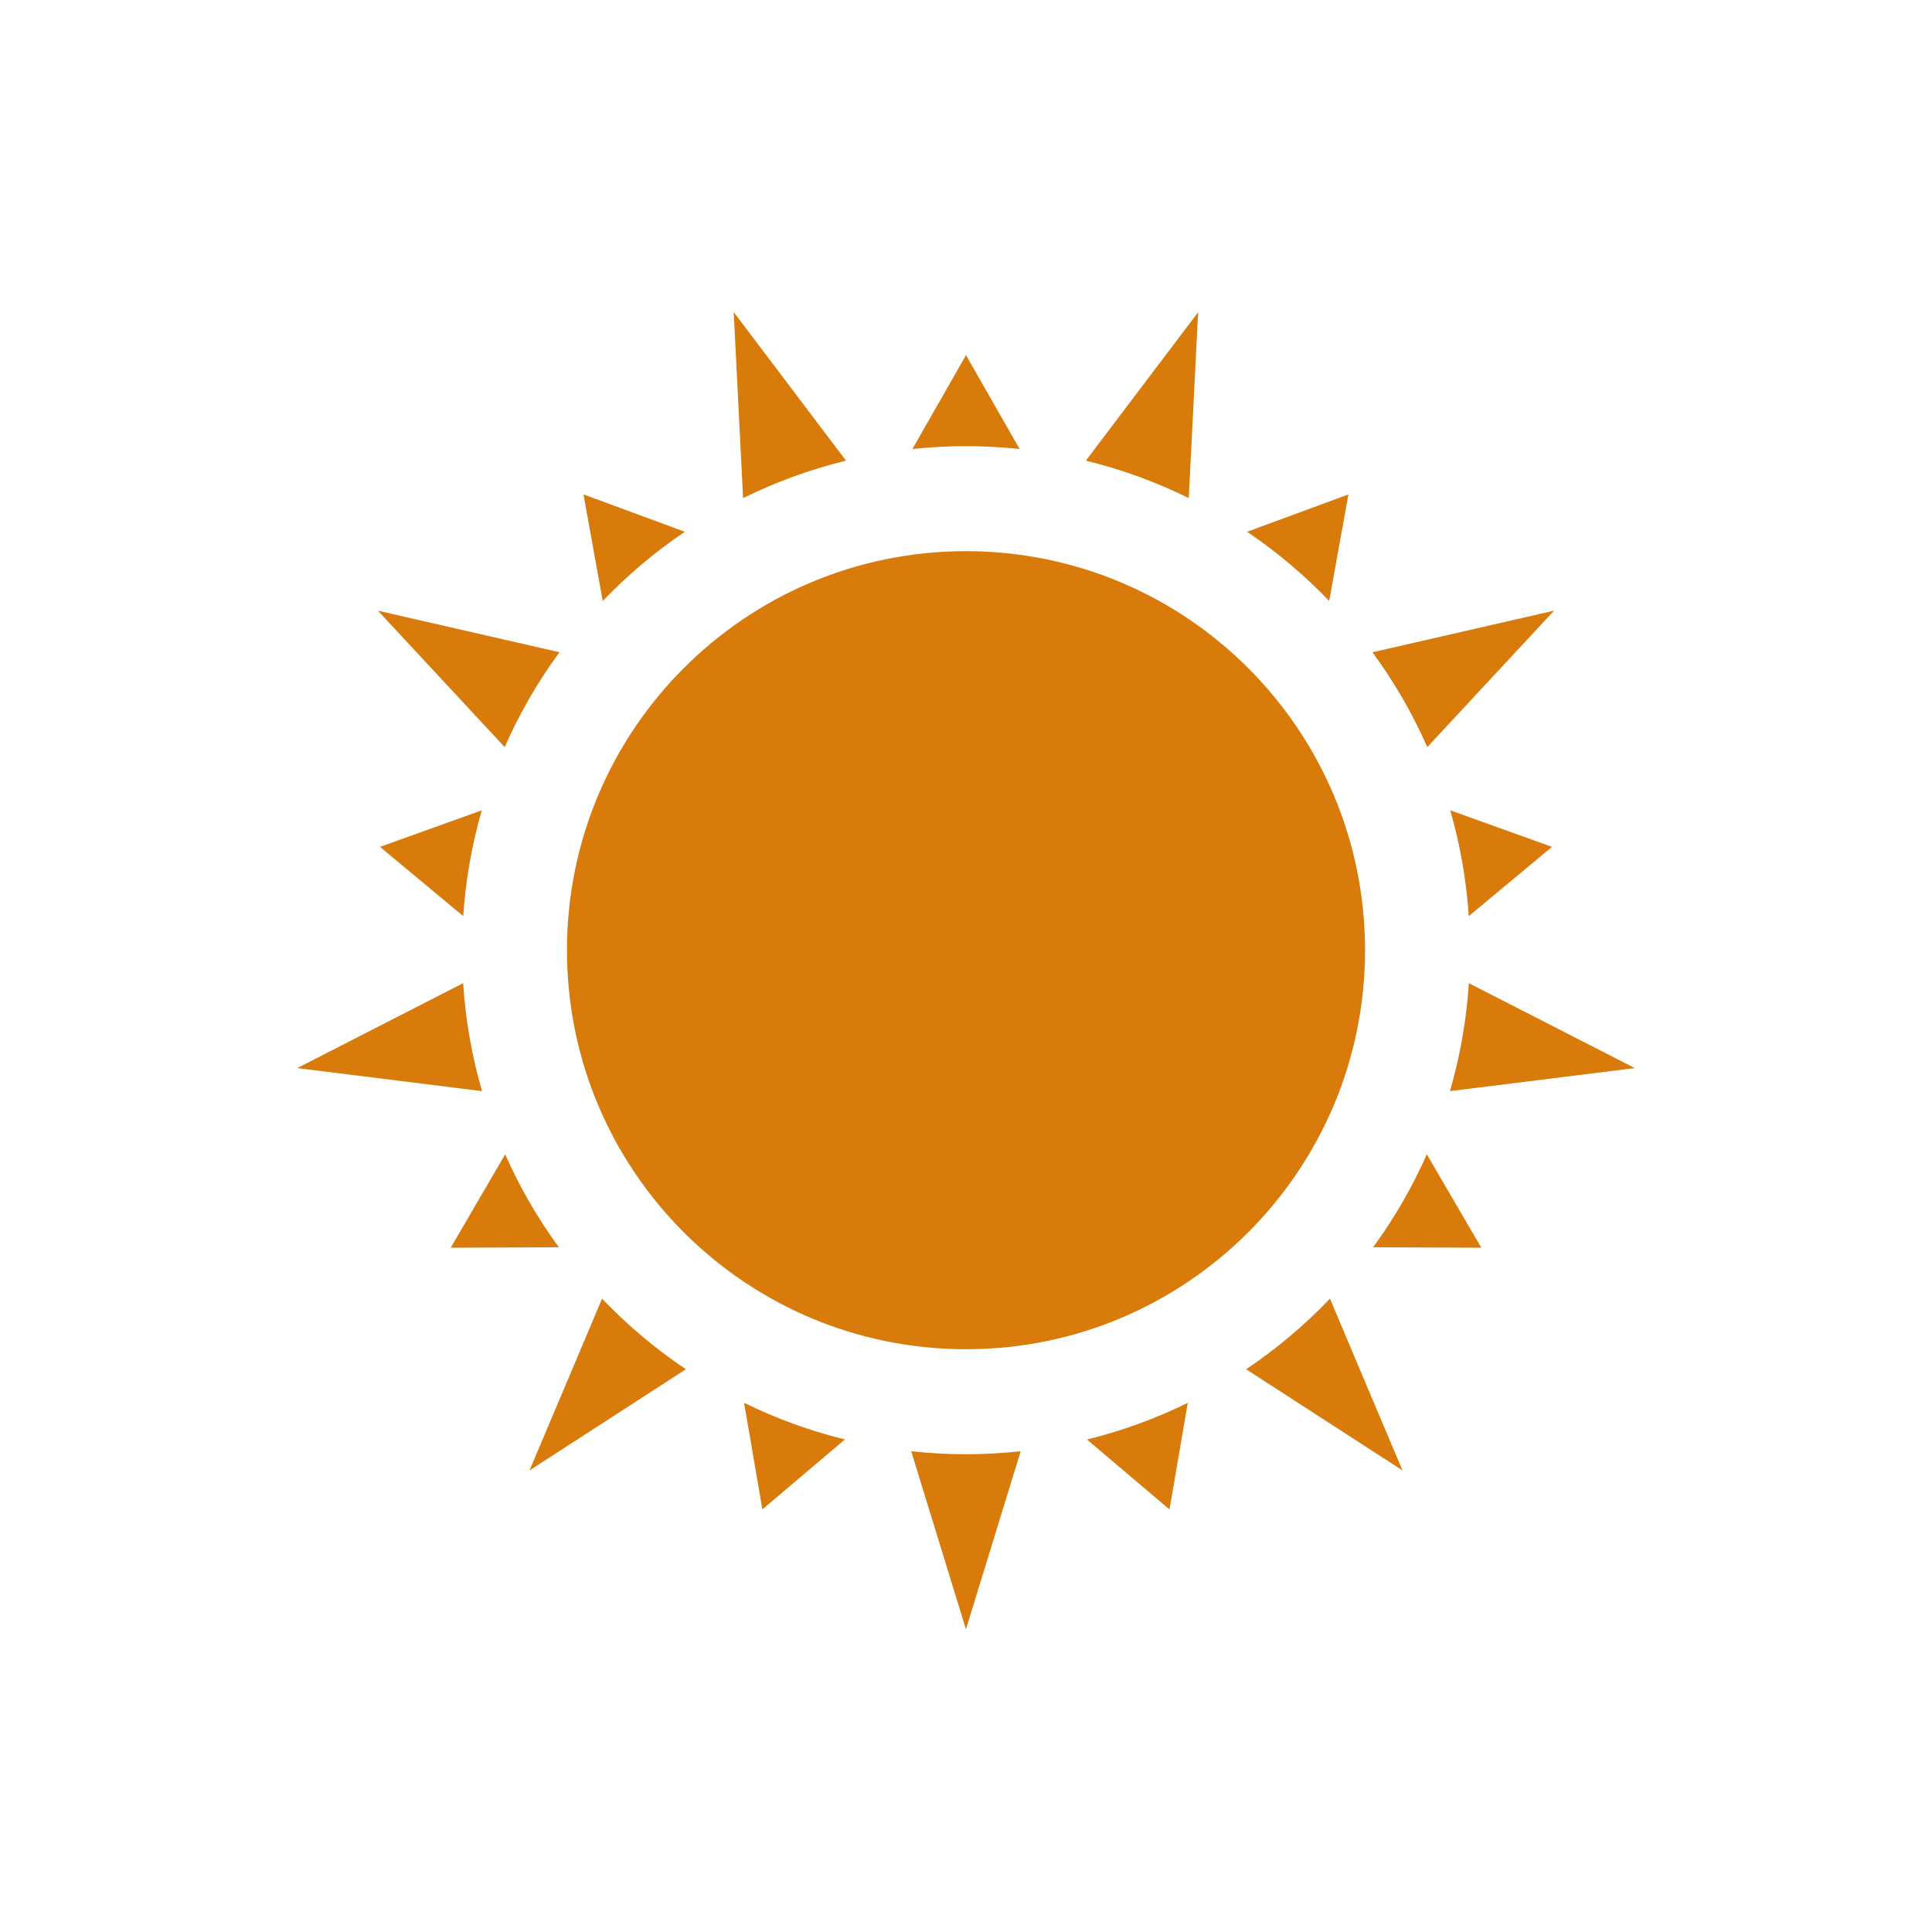 <?xml version="1.0" encoding="utf-8"?>
<!-- Copyright © 2022 Labify Limited  -->
<svg version="1.1" xmlns="http://www.w3.org/2000/svg" xmlns:xlink="http://www.w3.org/1999/xlink"
	 viewBox="0 0 130 130" style="enable-background:new 0 0 130 130;" xml:space="preserve">
<style type="text/css">
	.st0{fill:#D87B0B;}
</style>
<path class="st0" d="M91.85,63.937c0,14.829-12.021,26.85-26.85,26.85c-14.829,0-26.85-12.021-26.85-26.85
	c0-14.829,12.021-26.85,26.85-26.85C79.829,37.087,91.85,49.108,91.85,63.937z M68.608,30.214L65,23.897l-3.608,6.317
	c1.187-0.127,2.388-0.193,3.608-0.193S67.421,30.087,68.608,30.214z M61.312,97.65l3.684,11.979l3.684-11.979
	c-1.211,0.132-2.44,0.202-3.684,0.202S62.522,97.782,61.312,97.65L61.312,97.65z M89.438,40.436l1.295-7.169l-6.821,2.515
	C85.92,37.134,87.766,38.698,89.438,40.436z M40.51,87.386l-4.88,11.555l10.523-6.807C44.099,90.759,42.215,89.162,40.51,87.386
	L40.51,87.386z M104.432,56.984l-6.849-2.459c0.659,2.285,1.083,4.663,1.248,7.118L104.432,56.984z M20,71.869l12.436,1.55
	c-0.678-2.327-1.112-4.758-1.272-7.264L20,71.869z M99.674,83.957l-3.665-6.284c-0.984,2.219-2.2,4.315-3.613,6.251l7.283,0.033
	H99.674z M25.427,41.09l8.531,9.181c0.999-2.271,2.237-4.409,3.688-6.383L25.427,41.09L25.427,41.09z M78.694,101.56l1.229-7.165
	c-2.143,1.05-4.414,1.884-6.783,2.468l5.549,4.701L78.694,101.56z M49.37,21l0.631,12.516c2.186-1.079,4.503-1.927,6.925-2.52
	L49.37,21z M51.302,101.56l5.549-4.701c-2.369-0.584-4.64-1.413-6.783-2.468l1.229,7.164L51.302,101.56z M80.625,21l-7.56,9.996
	c2.421,0.589,4.739,1.441,6.924,2.52L80.62,21H80.625z M30.321,83.957l7.283-0.033c-1.418-1.936-2.629-4.032-3.613-6.251
	l-3.665,6.284H30.321z M104.569,41.09L92.35,43.889c1.451,1.974,2.69,4.112,3.688,6.383L104.569,41.09L104.569,41.09z
	 M25.568,56.984l5.601,4.659c0.165-2.454,0.589-4.833,1.248-7.118L25.568,56.984z M110,71.869l-11.164-5.714
	c-0.16,2.506-0.598,4.937-1.272,7.264L110,71.869L110,71.869z M46.082,35.782l-6.821-2.515l1.295,7.169
	C42.229,38.698,44.076,37.134,46.082,35.782L46.082,35.782z M83.847,92.134l10.523,6.807l-4.88-11.555
	C87.79,89.162,85.901,90.759,83.847,92.134z"/>
</svg>
